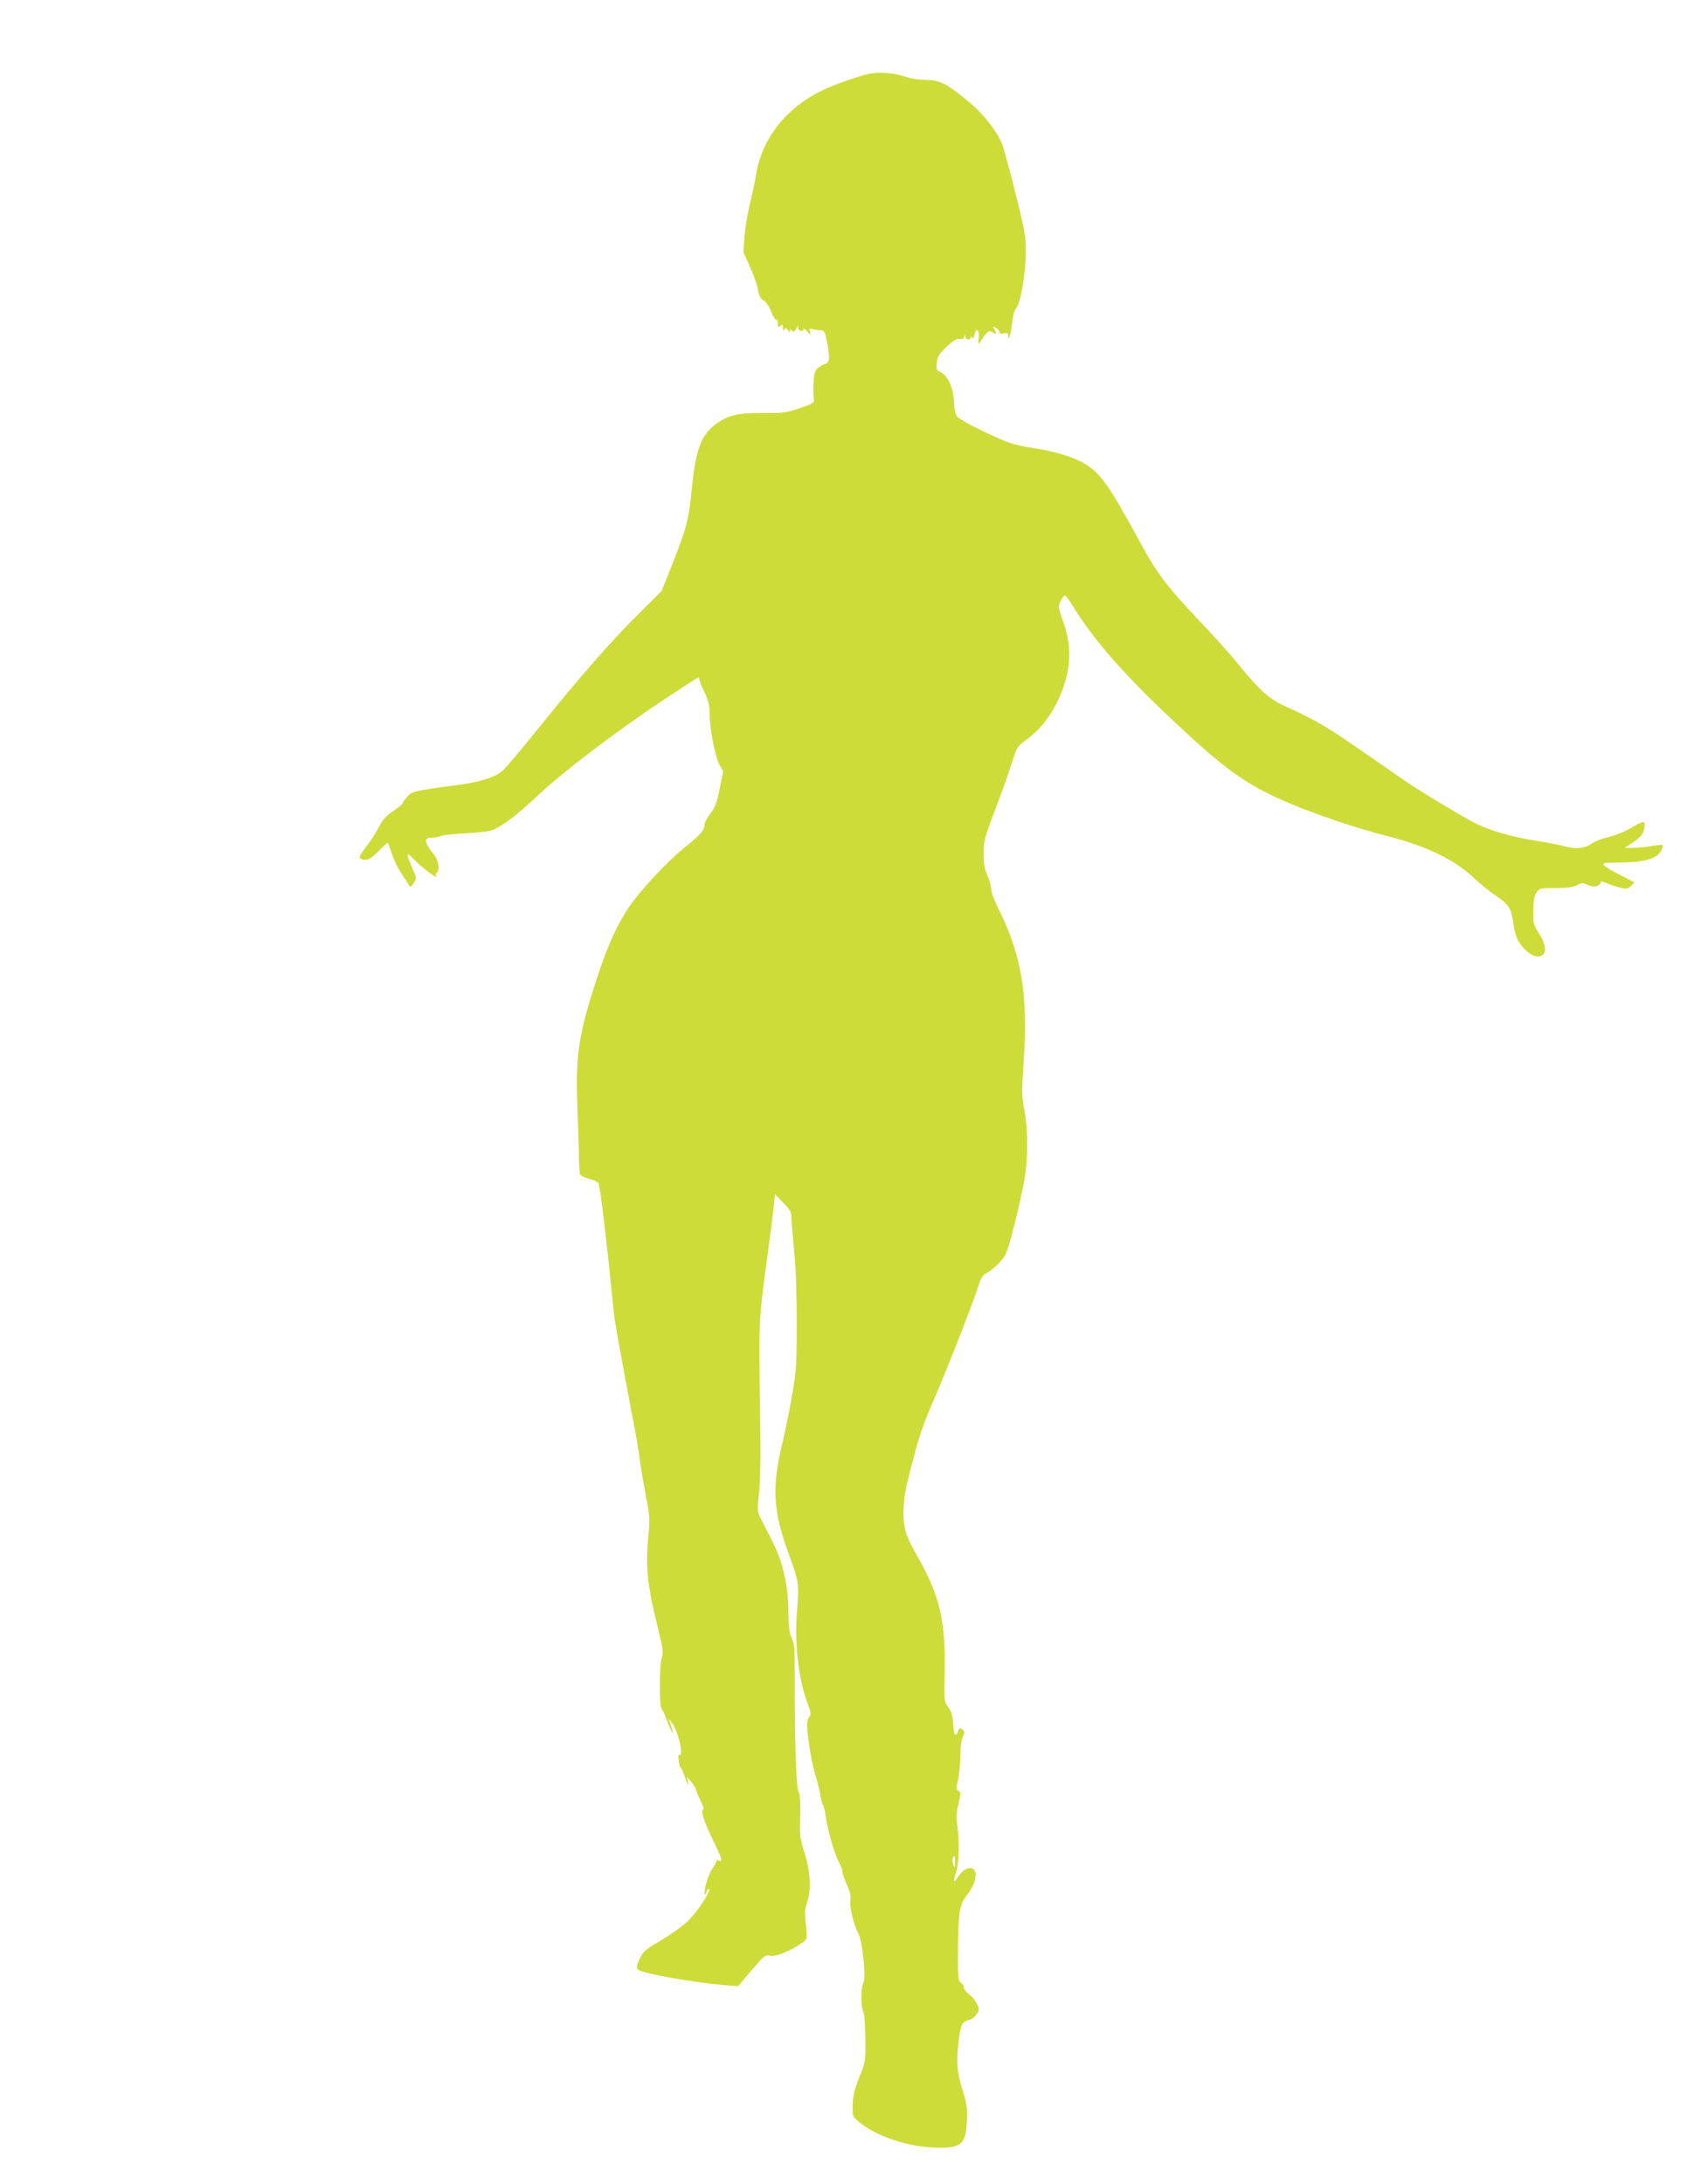 <?xml version="1.0" standalone="no"?>
<!DOCTYPE svg PUBLIC "-//W3C//DTD SVG 20010904//EN"
 "http://www.w3.org/TR/2001/REC-SVG-20010904/DTD/svg10.dtd">
<svg version="1.0" xmlns="http://www.w3.org/2000/svg"
 width="989pt" height="1280pt" viewBox="0 0 989 1280"
 preserveAspectRatio="xMidYMid meet">
<g transform="translate(0,1280) scale(0.1,-0.1)"
fill="#cddc39" stroke="none">
<path d="M5105 12369 c-58 -9 -221 -67 -297 -105 -203 -102 -339 -276 -374
-479 -8 -50 -26 -133 -39 -185 -13 -52 -27 -136 -30 -186 l-7 -91 40 -90 c22
-49 43 -110 47 -135 5 -33 13 -49 30 -58 14 -7 33 -35 46 -66 11 -30 25 -51
30 -48 5 3 9 -7 9 -22 0 -22 2 -25 15 -14 13 10 15 9 15 -11 0 -18 3 -20 9
-10 7 11 11 10 20 -5 7 -13 10 -15 11 -4 0 11 3 11 12 2 10 -10 15 -7 25 10
10 19 12 20 13 6 0 -19 30 -26 30 -7 0 6 9 1 21 -12 l21 -24 -5 23 c-3 13 -1
20 5 16 5 -3 26 -7 46 -9 36 -2 37 -3 49 -61 7 -32 12 -75 13 -94 0 -32 -4
-37 -33 -48 -19 -7 -39 -22 -46 -35 -11 -21 -17 -118 -10 -166 4 -22 -3 -26
-81 -53 -78 -27 -96 -30 -215 -29 -149 1 -204 -11 -277 -64 -88 -64 -119 -147
-143 -385 -18 -179 -29 -222 -111 -430 l-66 -165 -126 -125 c-160 -157 -356
-381 -589 -671 -100 -124 -197 -240 -217 -257 -46 -40 -136 -67 -288 -87 -225
-29 -245 -34 -273 -67 -14 -16 -25 -33 -25 -37 0 -5 -25 -25 -55 -45 -42 -28
-61 -49 -84 -94 -16 -31 -50 -84 -75 -116 -34 -44 -43 -62 -34 -68 30 -19 60
-7 108 44 27 28 51 50 54 47 2 -2 13 -32 24 -65 11 -34 35 -84 54 -112 18 -27
38 -58 44 -68 10 -17 12 -16 29 10 18 27 18 29 -4 79 -46 106 -44 111 17 49
51 -51 135 -111 118 -84 -3 6 -2 13 4 17 19 11 11 72 -13 102 -60 74 -65 103
-17 103 16 0 40 4 54 10 15 5 77 12 139 15 61 3 128 10 148 15 60 16 147 81
284 209 151 142 468 382 743 564 106 70 195 127 197 127 3 0 5 -6 5 -12 0 -7
14 -42 30 -76 24 -50 30 -77 30 -128 0 -85 34 -258 60 -301 l20 -34 -21 -102
c-16 -83 -27 -110 -55 -146 -19 -24 -34 -54 -34 -65 0 -33 -23 -59 -125 -141
-98 -79 -249 -242 -318 -342 -65 -96 -124 -224 -177 -385 -118 -356 -137 -475
-125 -788 5 -118 9 -253 9 -300 1 -47 4 -90 8 -96 4 -6 28 -17 53 -24 24 -7
49 -18 53 -24 9 -11 48 -330 77 -630 8 -82 17 -166 21 -185 14 -87 77 -429
104 -566 16 -82 34 -188 40 -235 6 -47 22 -143 36 -215 24 -125 25 -135 13
-262 -15 -158 -1 -282 57 -512 30 -121 34 -147 24 -176 -15 -47 -16 -295 0
-305 5 -3 18 -32 30 -65 26 -70 48 -101 25 -35 l-15 45 20 -25 c37 -47 72
-205 41 -186 -9 6 0 -68 9 -74 4 -3 17 -32 28 -65 13 -37 19 -46 16 -25 l-7
35 27 -32 c14 -17 26 -36 26 -42 0 -7 12 -35 26 -63 15 -29 22 -54 17 -55 -17
-6 2 -65 55 -175 55 -112 61 -134 37 -124 -8 3 -15 2 -15 -3 0 -4 -10 -24 -23
-43 -23 -33 -48 -110 -46 -145 0 -14 3 -12 10 6 5 13 12 21 16 18 12 -12 -78
-146 -130 -193 -29 -27 -99 -76 -154 -109 -92 -54 -103 -64 -123 -108 -19 -41
-20 -51 -9 -62 23 -23 338 -78 520 -92 l66 -5 78 92 c76 89 79 92 113 86 35
-5 117 29 186 77 28 20 28 21 22 91 -9 96 -10 94 9 156 22 73 14 180 -20 285
-19 56 -26 98 -25 140 4 145 2 192 -9 214 -14 24 -23 319 -22 685 0 152 -2
184 -18 216 -13 28 -18 62 -19 141 0 116 -13 201 -44 303 -19 60 -42 110 -120
258 -18 35 -19 44 -8 150 9 82 10 233 5 543 -7 461 -6 479 45 850 16 116 32
243 36 283 l7 72 48 -49 c41 -42 49 -56 49 -88 0 -21 7 -105 15 -188 10 -94
16 -251 16 -420 0 -245 -2 -284 -26 -425 -14 -85 -42 -222 -62 -305 -58 -244
-50 -385 38 -625 63 -173 64 -181 52 -337 -16 -196 7 -403 62 -549 20 -53 21
-62 8 -80 -10 -13 -13 -35 -10 -74 9 -95 27 -196 48 -267 11 -37 24 -88 28
-113 4 -25 11 -52 16 -60 5 -8 12 -37 16 -65 12 -85 48 -213 74 -263 14 -26
25 -56 25 -67 0 -11 12 -45 26 -75 18 -40 23 -64 19 -90 -6 -37 20 -142 49
-198 23 -45 44 -257 28 -283 -15 -24 -16 -144 -1 -171 6 -12 12 -79 12 -157 2
-135 1 -137 -35 -226 -28 -69 -37 -106 -39 -159 -2 -69 -2 -70 35 -102 90 -78
272 -143 422 -151 176 -10 206 12 212 150 4 79 0 105 -22 175 -36 114 -41 175
-26 297 14 108 16 111 72 129 9 3 25 17 34 31 16 24 16 29 1 60 -9 19 -30 44
-47 56 -16 13 -30 31 -30 40 0 10 -8 22 -17 28 -16 9 -18 27 -17 173 1 220 9
284 44 328 40 51 60 95 60 130 0 56 -60 53 -99 -5 -30 -45 -36 -40 -17 16 18
53 22 179 9 273 -8 54 -6 82 6 133 14 59 14 66 0 77 -14 10 -15 17 -3 61 7 28
13 91 14 140 0 56 6 99 15 115 9 18 10 29 3 37 -15 18 -26 16 -33 -7 -12 -38
-23 -20 -27 45 -3 49 -10 73 -28 97 -25 32 -25 36 -22 198 6 306 -27 452 -155
679 -76 134 -87 170 -86 276 1 72 10 123 43 250 54 208 66 242 156 451 75 176
221 550 245 632 7 24 22 48 33 54 48 25 105 80 123 120 23 49 84 295 109 438
22 123 21 291 -1 404 -15 80 -15 107 -5 265 29 408 -9 641 -150 921 -22 44
-40 94 -40 112 0 18 -10 53 -22 78 -16 35 -21 63 -21 125 0 83 -2 76 101 350
17 44 45 125 63 180 31 99 33 101 90 142 108 79 191 210 231 365 27 110 21
211 -20 327 -29 81 -30 85 -14 118 9 18 20 33 24 33 5 0 26 -27 46 -60 112
-183 272 -370 523 -611 352 -336 477 -429 724 -537 155 -68 420 -158 595 -202
224 -56 394 -137 505 -241 38 -36 98 -85 133 -108 78 -53 91 -73 104 -163 10
-77 28 -116 75 -160 35 -34 72 -43 97 -25 25 19 16 67 -26 133 -28 45 -31 55
-29 129 1 61 5 86 20 105 17 24 24 25 112 25 67 0 102 5 123 16 26 15 33 15
65 2 26 -11 40 -12 58 -4 13 6 21 16 18 22 -4 5 10 2 32 -7 21 -9 57 -21 81
-27 38 -9 45 -8 64 10 l20 21 -91 47 c-86 44 -108 63 -78 67 6 0 57 2 112 3
121 2 192 25 213 69 8 15 12 30 9 32 -2 3 -33 0 -68 -6 -35 -5 -84 -10 -109
-10 l-45 0 43 29 c52 34 69 56 73 96 5 37 -4 36 -84 -11 -33 -19 -89 -42 -126
-50 -36 -8 -82 -26 -102 -40 -39 -27 -96 -33 -149 -16 -19 6 -96 21 -170 33
-166 26 -301 68 -400 124 -137 78 -314 186 -395 243 -320 223 -390 270 -470
317 -49 29 -135 72 -190 96 -113 49 -160 90 -298 259 -42 52 -148 170 -235
261 -178 188 -243 274 -332 439 -186 343 -239 418 -334 474 -65 38 -179 72
-298 90 -67 9 -133 26 -175 44 -148 64 -264 125 -276 146 -6 11 -12 39 -13 61
-3 99 -34 173 -83 195 -21 10 -23 16 -19 55 5 37 13 51 59 94 40 37 60 48 76
44 15 -3 23 1 26 14 4 16 5 16 6 1 1 -20 31 -25 31 -5 0 9 2 9 9 -1 6 -10 10
-4 14 18 10 45 30 27 25 -22 -4 -39 -3 -40 12 -17 38 58 47 65 69 51 24 -14
26 -10 10 19 -9 18 -8 19 10 7 12 -7 21 -19 21 -26 0 -8 8 -10 25 -6 20 5 25
2 25 -12 1 -41 17 12 24 75 3 36 13 72 21 81 30 34 61 220 59 360 -1 68 -14
133 -64 330 -34 135 -68 259 -75 276 -32 76 -108 174 -188 241 -141 118 -177
135 -271 135 -28 0 -76 8 -106 18 -67 22 -139 29 -205 19z m494 -10486 c0 -35
-1 -36 -10 -14 -5 14 -7 31 -5 38 10 24 16 13 15 -24z"/>
</g>
</svg>
